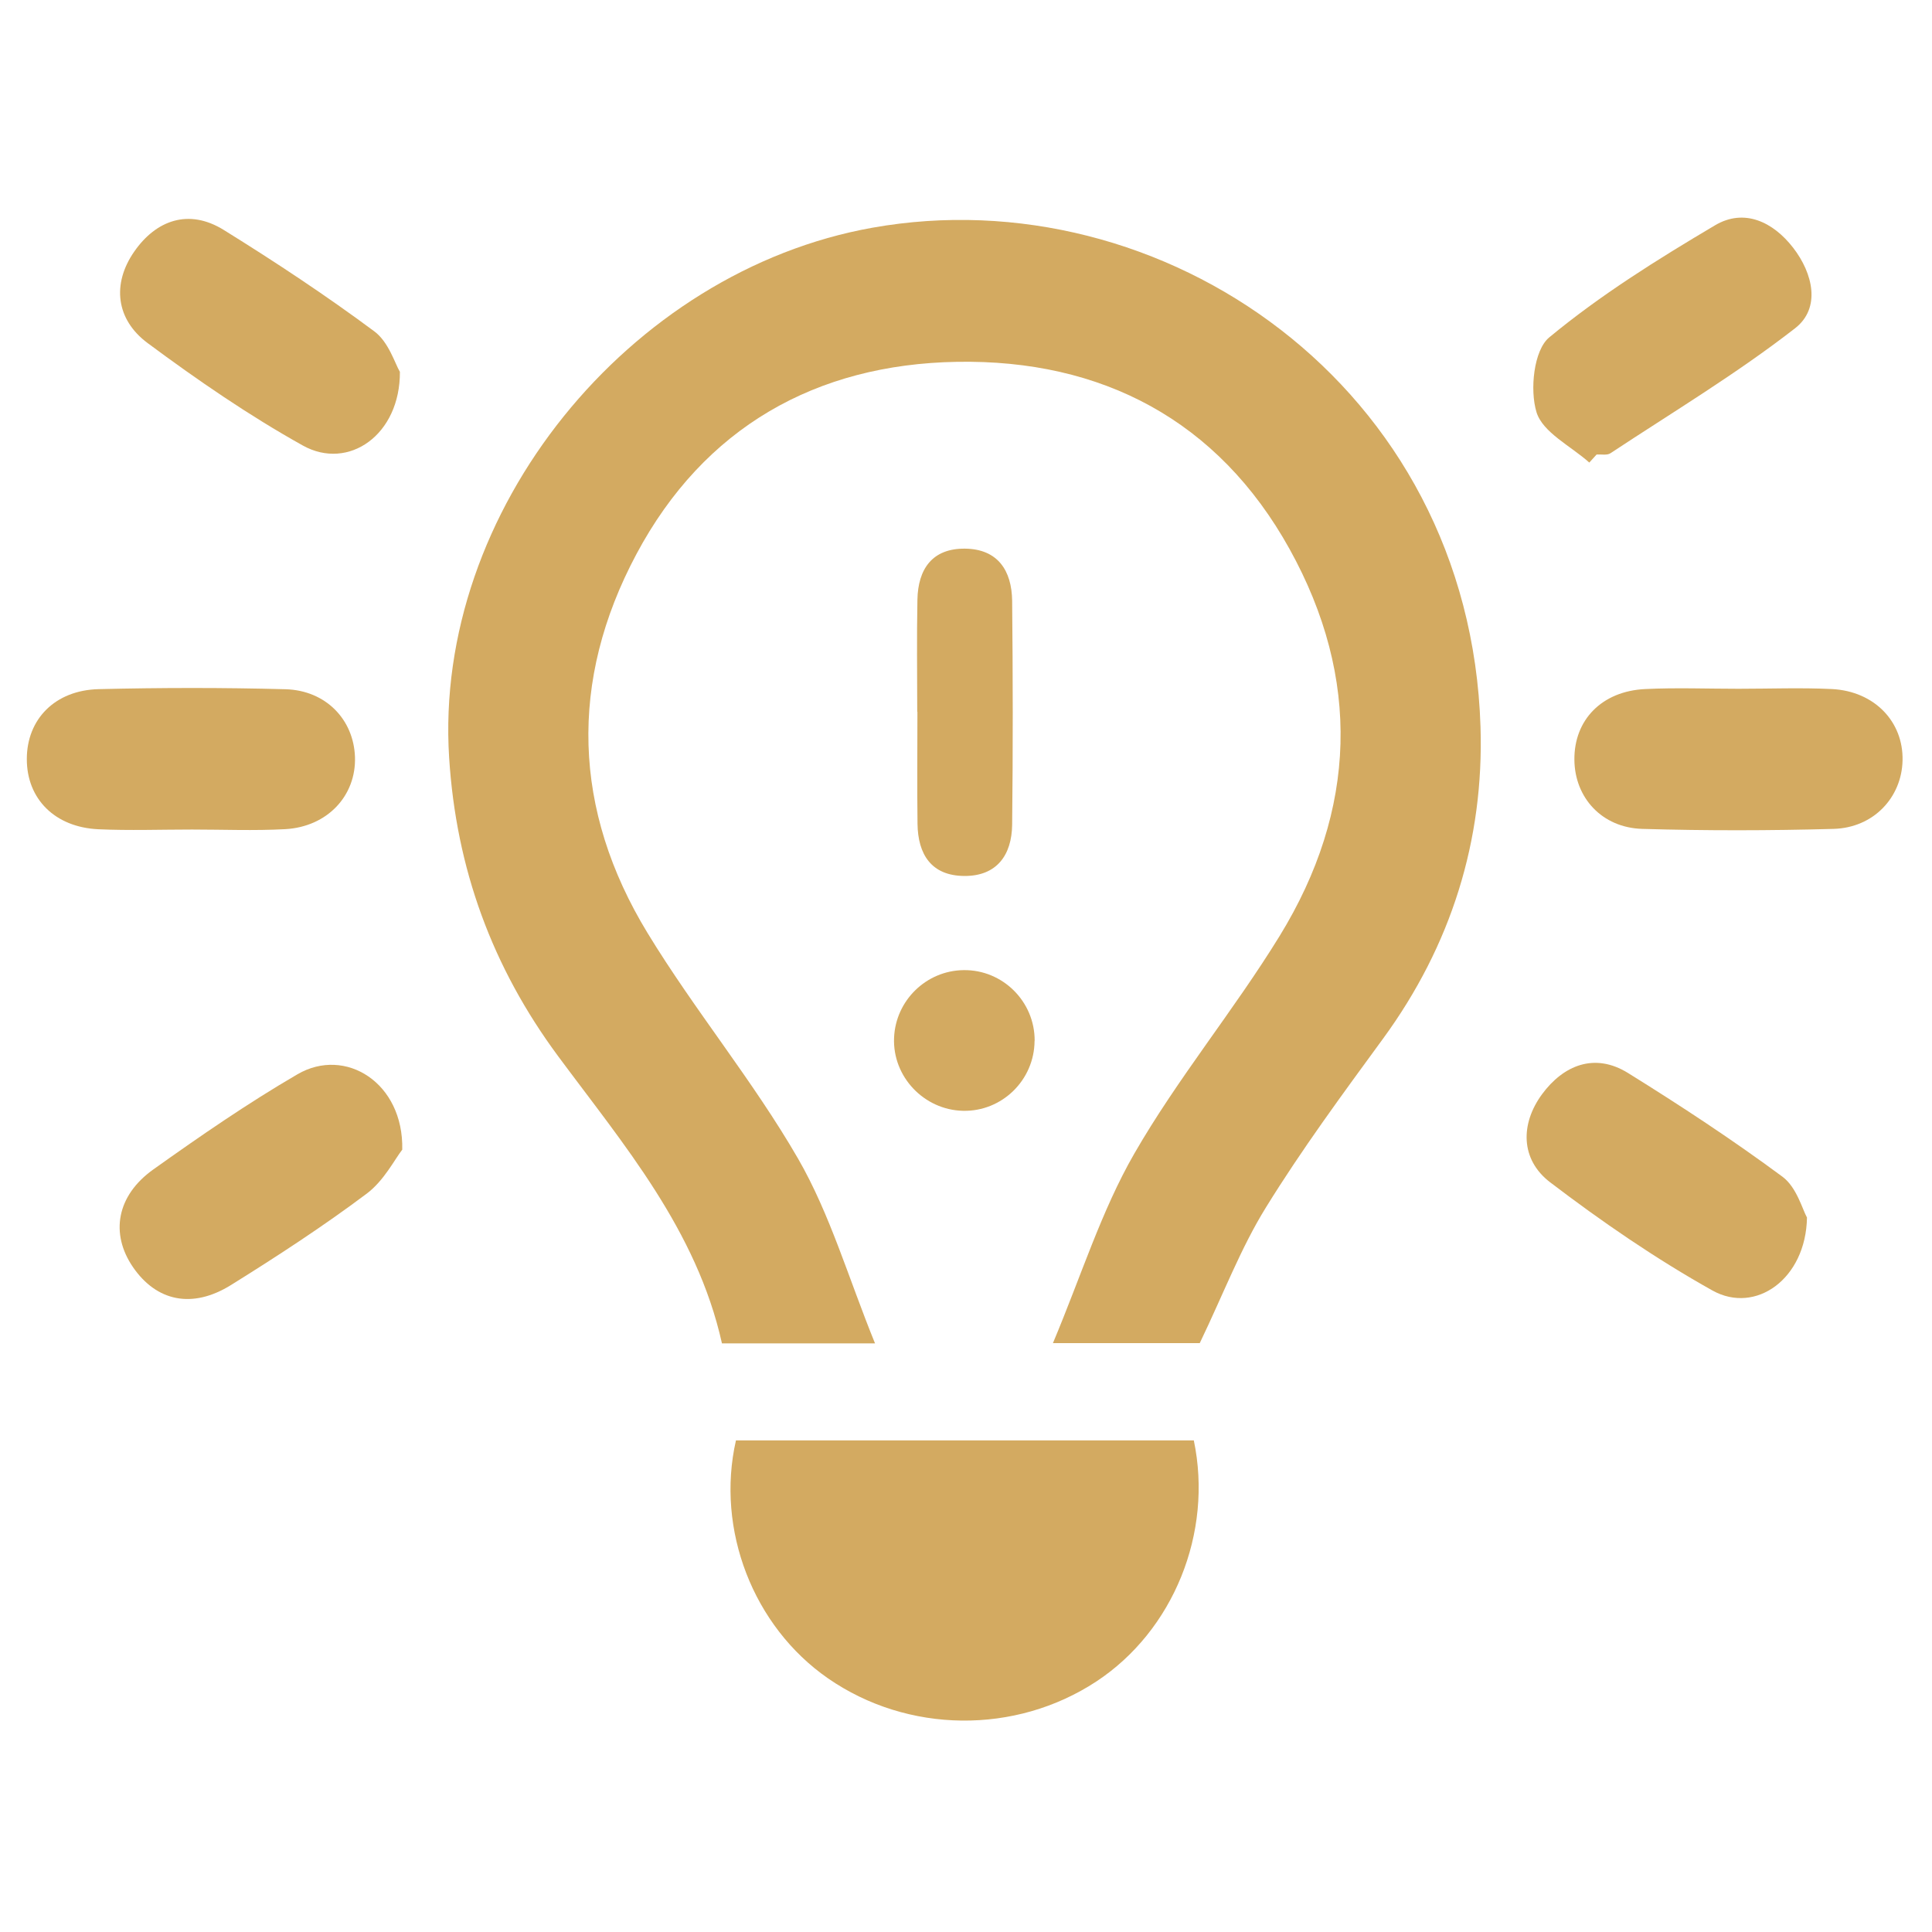<?xml version="1.0" encoding="UTF-8"?>
<svg id="Calque_1" data-name="Calque 1" xmlns="http://www.w3.org/2000/svg" version="1.1" viewBox="0 0 206 206">
  <defs>
    <style>
      .cls-1 {
        fill: #d3aa61;
        stroke-width: 0px;
      }
    </style>
  </defs>
  <path class="cls-1" d="M127.91,143.21h-15.64c3.03-7.22,5.16-14.09,8.66-20.18,4.63-8.05,10.64-15.3,15.51-23.23,8.25-13.43,8.7-27.48,1.06-41.26-7.62-13.74-20.04-20.23-35.47-19.96-15.04.26-26.97,7.01-34.17,20.5-7.22,13.53-6.8,27.3,1.19,40.41,5.01,8.23,11.24,15.73,16.05,24.06,3.41,5.92,5.35,12.68,8.2,19.69h-16.32c-2.7-12.1-10.46-21.16-17.46-30.61-7.04-9.51-10.88-20-11.63-31.84-1.68-26.34,19.22-51.89,45.13-56.51,30.8-5.5,63.7,16.78,64.84,53.22.38,12.1-3.13,23.31-10.38,33.23-4.32,5.91-8.67,11.81-12.51,18.03-2.68,4.33-4.51,9.18-7.05,14.46Z"/>
  <path class="cls-1" d="M78.47,153.58h48.82c2.07,9.87-2.18,20.29-10.38,25.7-8.65,5.69-20.13,5.56-28.63-.33-7.97-5.53-11.97-15.85-9.81-25.36Z"/>
  <path class="cls-1" d="M20.46,88.45c-3.32,0-6.64.12-9.96-.03-4.65-.21-7.65-3.24-7.64-7.49,0-4.24,3-7.34,7.67-7.45,6.63-.16,13.28-.17,19.91.01,4.31.12,7.27,3.24,7.41,7.22.14,4.13-2.94,7.45-7.44,7.7-3.31.18-6.64.04-9.95.04Z"/>
  <path class="cls-1" d="M185.38,73.44c3.32,0,6.64-.13,9.95.03,4.53.23,7.63,3.48,7.53,7.62-.09,3.94-3.09,7.17-7.35,7.29-6.8.19-13.61.2-20.41,0-4.3-.13-7.19-3.33-7.23-7.35-.05-4.26,2.92-7.34,7.55-7.56,3.31-.16,6.64-.03,9.95-.03Z"/>
  <path class="cls-1" d="M169.46,49.32c-1.97-1.76-4.97-3.21-5.63-5.37-.73-2.38-.29-6.61,1.35-7.97,5.46-4.52,11.56-8.33,17.69-11.96,3.11-1.84,6.19-.36,8.32,2.39,2.13,2.75,2.98,6.45.2,8.6-6.24,4.85-13.06,8.95-19.68,13.32-.36.24-.98.1-1.47.13-.26.28-.51.57-.77.85Z"/>
  <path class="cls-1" d="M42.9,122.57c-.81,1.03-1.96,3.33-3.81,4.71-4.64,3.48-9.52,6.66-14.45,9.73-4.14,2.58-7.95,1.75-10.46-1.9-2.44-3.56-1.76-7.62,2.17-10.42,5-3.56,10.07-7.06,15.36-10.14,5.12-2.99,11.34.91,11.18,8.03Z"/>
  <path class="cls-1" d="M42.64,39.62c.05,6.75-5.48,10.59-10.34,7.89-5.76-3.21-11.25-6.99-16.56-10.93-3.38-2.51-3.82-6.31-1.43-9.75,2.32-3.35,5.81-4.63,9.55-2.31,5.48,3.4,10.88,6.97,16.05,10.81,1.54,1.14,2.21,3.45,2.72,4.3Z"/>
  <path class="cls-1" d="M192.67,129.82c-.11,6.54-5.47,10.35-10.08,7.78-6.04-3.38-11.8-7.34-17.31-11.54-3.18-2.43-3.18-6.24-.85-9.4,2.26-3.06,5.58-4.47,9.16-2.25,5.62,3.49,11.16,7.13,16.47,11.06,1.52,1.13,2.13,3.5,2.61,4.35Z"/>
  <path class="cls-1" d="M97.8,75.89c0-3.98-.06-7.96.02-11.94.06-3.27,1.58-5.49,5.08-5.45,3.5.04,4.98,2.35,5.02,5.56.08,7.96.09,15.92,0,23.88-.04,3.22-1.63,5.49-5.12,5.46-3.5-.03-4.93-2.31-4.97-5.57-.05-3.98-.01-7.96-.01-11.94Z"/>
  <path class="cls-1" d="M110.31,110.98c-.02,4.19-3.48,7.56-7.64,7.46-4.16-.1-7.51-3.64-7.34-7.78.16-3.98,3.43-7.17,7.41-7.22,4.17-.06,7.6,3.35,7.58,7.53Z"/>
</svg>